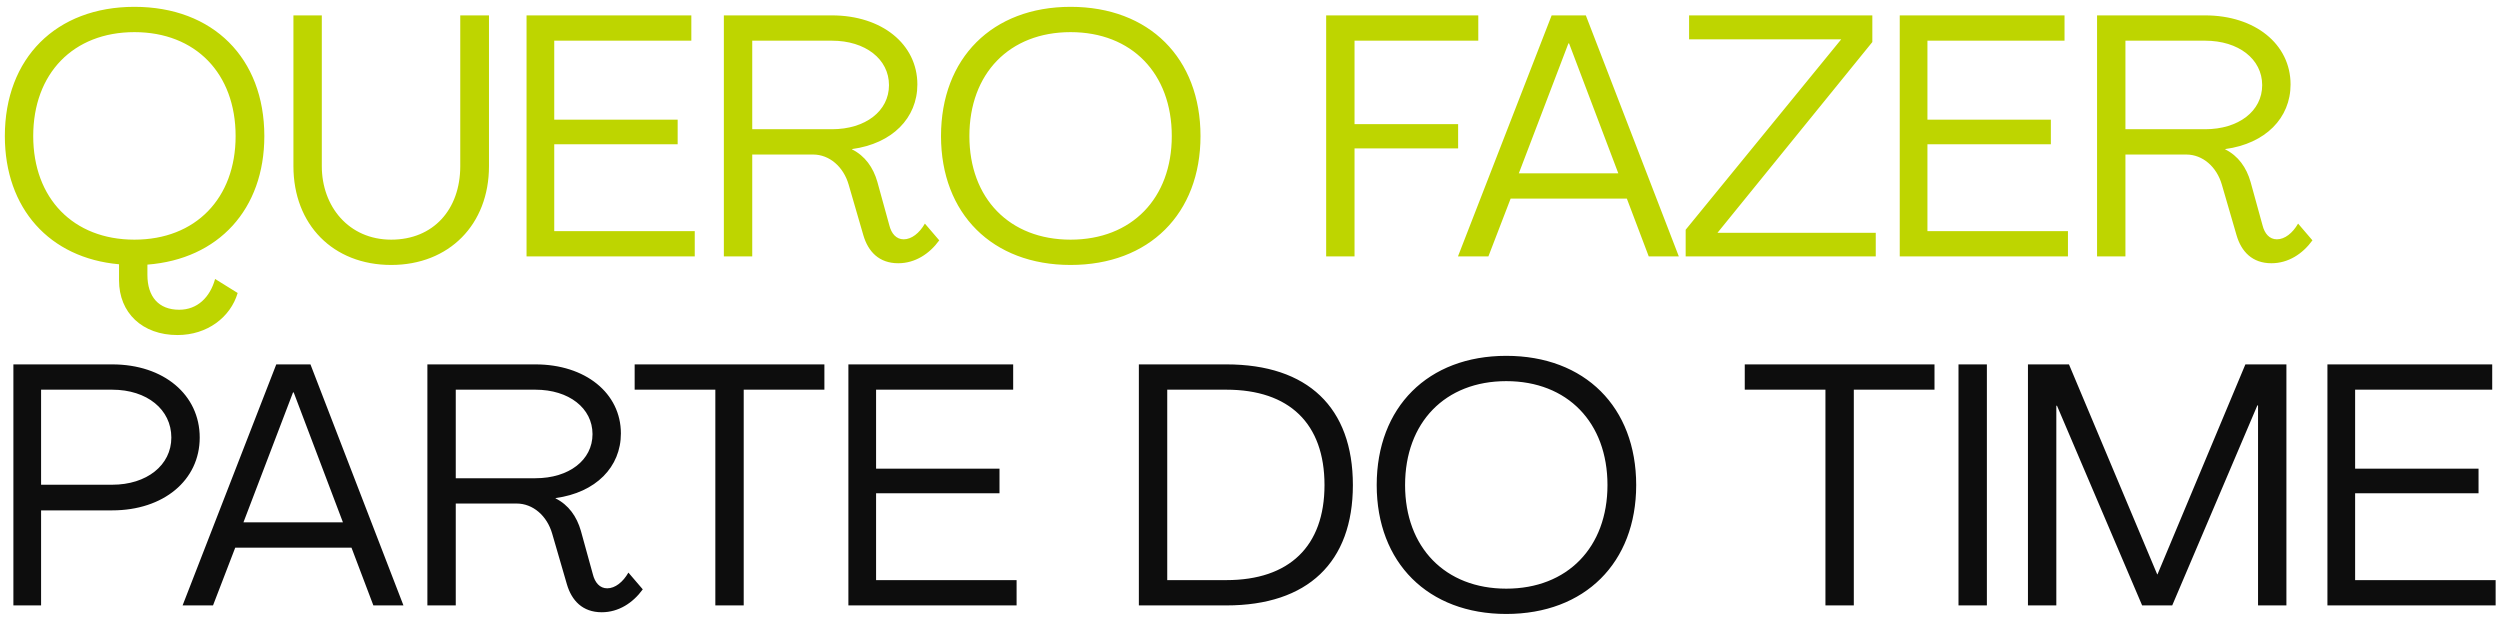<svg width="351" height="87" viewBox="0 0 351 87" fill="none" xmlns="http://www.w3.org/2000/svg">
<path d="M25.16 43.488C27.704 43.488 29.48 41.76 30.2 39.168L33.368 41.136C32.36 44.544 29.096 47.04 24.92 47.04C19.976 47.04 16.712 43.92 16.712 39.36V37.104C6.968 36.24 0.68 29.28 0.68 19.104C0.68 8.16 7.88 0.96 18.872 0.96C29.912 0.96 37.112 8.16 37.112 19.104C37.112 29.376 30.68 36.384 20.696 37.152V38.592C20.696 41.664 22.28 43.488 25.16 43.488ZM4.664 19.104C4.664 27.84 10.28 33.648 18.872 33.648C27.464 33.648 33.08 27.84 33.08 19.104C33.08 10.32 27.464 4.512 18.872 4.512C10.28 4.512 4.664 10.32 4.664 19.104ZM54.925 37.2C46.765 37.2 41.197 31.536 41.197 23.328V2.16H45.181V23.328C45.181 28.992 48.973 33.648 54.925 33.648C60.829 33.648 64.621 29.424 64.621 23.328V2.16H68.653V23.328C68.653 31.536 63.037 37.2 54.925 37.2ZM73.927 36V2.16H97.063V5.712H77.815V16.8H95.143V20.256H77.815V32.448H97.543V36H73.927ZM126.11 36.96C123.422 36.96 121.886 35.328 121.214 33.024L119.15 25.92C118.43 23.424 116.462 21.696 114.158 21.696H105.614V36H101.63V2.16H116.798C123.806 2.16 128.798 6.192 128.798 11.856C128.798 16.56 125.294 20.16 119.63 20.928V20.976C121.454 21.888 122.606 23.52 123.182 25.536L124.862 31.632C125.15 32.784 125.822 33.6 126.878 33.6C127.982 33.6 129.086 32.736 129.854 31.392L131.87 33.744C130.478 35.664 128.462 36.96 126.11 36.96ZM105.614 18.144H116.798C121.502 18.144 124.814 15.6 124.814 11.952C124.814 8.304 121.502 5.712 116.798 5.712H105.614V18.144ZM150.31 37.2C139.318 37.2 132.118 30 132.118 19.104C132.118 8.16 139.318 0.96 150.31 0.96C161.35 0.96 168.55 8.16 168.55 19.104C168.55 30 161.35 37.2 150.31 37.2ZM150.31 33.648C158.902 33.648 164.518 27.84 164.518 19.104C164.518 10.32 158.902 4.512 150.31 4.512C141.718 4.512 136.102 10.32 136.102 19.104C136.102 27.84 141.718 33.648 150.31 33.648ZM186.193 36V2.16H207.552V5.712H190.177V17.424H204.721V20.832H190.177V36H186.193ZM204.699 36L217.851 2.16H222.651L235.707 36H231.483L228.411 27.888H212.091L208.971 36H204.699ZM213.243 24.336H227.211L220.299 6.096H220.203L213.243 24.336ZM236.668 36V32.256L258.508 5.52H237.148V2.16H262.876V5.904L241.132 32.688H263.356V36H236.668ZM266.724 36V2.16H289.86V5.712H270.612V16.8H287.94V20.256H270.612V32.448H290.34V36H266.724ZM318.907 36.96C316.219 36.96 314.683 35.328 314.011 33.024L311.947 25.92C311.227 23.424 309.259 21.696 306.955 21.696H298.411V36H294.427V2.16H309.595C316.603 2.16 321.595 6.192 321.595 11.856C321.595 16.56 318.091 20.16 312.427 20.928V20.976C314.251 21.888 315.403 23.52 315.979 25.536L317.659 31.632C317.947 32.784 318.619 33.6 319.675 33.6C320.779 33.6 321.883 32.736 322.651 31.392L324.667 33.744C323.275 35.664 321.259 36.96 318.907 36.96ZM298.411 18.144H309.595C314.299 18.144 317.611 15.6 317.611 11.952C317.611 8.304 314.299 5.712 309.595 5.712H298.411V18.144Z" fill="#BED500"/>
<path d="M1.88 85V51.16H15.752C23 51.16 28.04 55.432 28.04 61.432C28.04 67.432 22.952 71.656 15.752 71.656H5.768V85H1.88ZM5.768 68.056H15.752C20.6 68.056 24.056 65.32 24.056 61.432C24.056 57.496 20.648 54.712 15.752 54.712H5.768V68.056ZM25.636 85L38.788 51.16H43.588L56.644 85H52.42L49.348 76.888H33.028L29.908 85H25.636ZM34.18 73.336H48.148L41.236 55.096H41.14L34.18 73.336ZM84.485 85.96C81.797 85.96 80.261 84.328 79.589 82.024L77.525 74.92C76.805 72.424 74.837 70.696 72.533 70.696H63.989V85H60.005V51.16H75.173C82.181 51.16 87.173 55.192 87.173 60.856C87.173 65.56 83.669 69.16 78.005 69.928V69.976C79.829 70.888 80.981 72.52 81.557 74.536L83.237 80.632C83.525 81.784 84.197 82.6 85.253 82.6C86.357 82.6 87.461 81.736 88.229 80.392L90.245 82.744C88.853 84.664 86.837 85.96 84.485 85.96ZM63.989 67.144H75.173C79.877 67.144 83.189 64.6 83.189 60.952C83.189 57.304 79.877 54.712 75.173 54.712H63.989V67.144ZM100.433 85V54.712H89.105V51.16H115.745V54.712H104.417V85H100.433ZM119.114 85V51.16H142.25V54.712H123.002V65.8H140.33V69.256H123.002V81.448H142.73V85H119.114ZM159.896 85V51.16H172.184C183.608 51.16 189.944 57.208 189.944 68.104C189.944 78.952 183.608 85 172.184 85H159.896ZM163.88 81.448H172.184C181.016 81.448 185.96 76.696 185.96 68.104C185.96 59.464 181.016 54.712 172.184 54.712H163.88V81.448ZM211.481 86.2C200.489 86.2 193.289 79 193.289 68.104C193.289 57.16 200.489 49.96 211.481 49.96C222.521 49.96 229.721 57.16 229.721 68.104C229.721 79 222.521 86.2 211.481 86.2ZM211.481 82.648C220.073 82.648 225.689 76.84 225.689 68.104C225.689 59.32 220.073 53.512 211.481 53.512C202.889 53.512 197.273 59.32 197.273 68.104C197.273 76.84 202.889 82.648 211.481 82.648ZM256.292 85V54.712H244.964V51.16H271.604V54.712H260.276V85H256.292ZM274.974 85V51.16H278.958V85H274.974ZM284.724 85V51.16H290.484L302.868 80.632H302.916L315.252 51.16H321.012V85H317.028V56.92H316.932L304.98 85H300.756L288.804 56.968H288.708V85H284.724ZM326.771 85V51.16H349.907V54.712H330.659V65.8H347.987V69.256H330.659V81.448H350.387V85H326.771Z" fill="#0D0D0D"/>
</svg>
